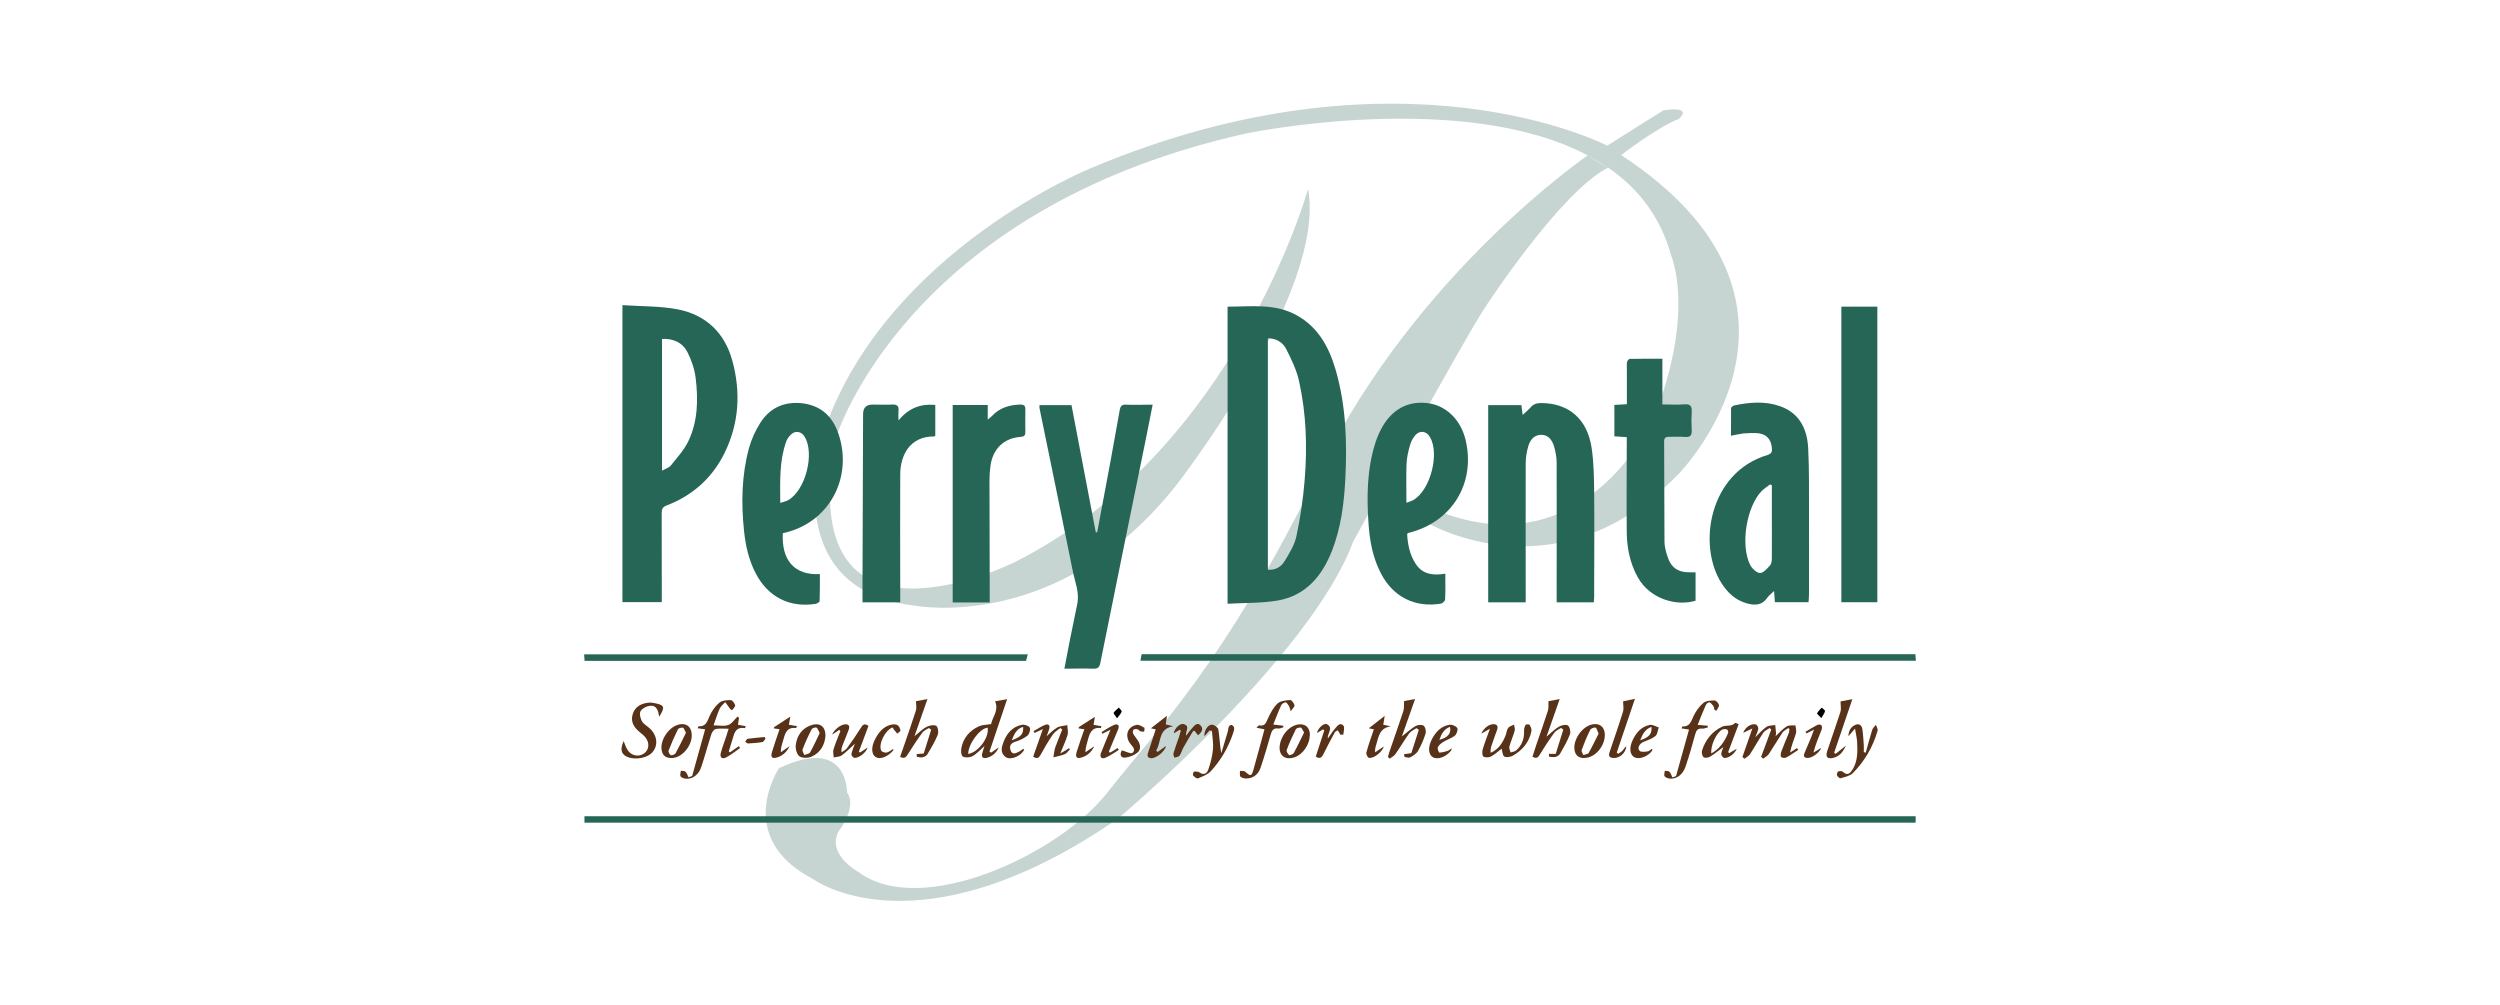 <svg viewBox="0 0 214 86" xmlns="http://www.w3.org/2000/svg"><path d="m138.76 13.29s2.96-2.32 4.96-3.12c0 0 1.33-1.1-1.33-.73l-4.81 3.03s-17.69-9.25-44.19 1.92c0 0-17.4 7.03-22.8 22.36 0 0-4.66 13.69 7.77 15.1 0 0 12.36 2.37 22.36-10.36 0 0 12.88-16.51 11.25-25.32 0 0-6.22 22.5-25.17 31.98 0 0-19.1 9.48-15.25-10.66 0 0 5.92-19.54 35.09-26.06 0 0 18.43-3.86 29.27 1.87 0 0-14.61 9.98-22.9 26.85-8.29 16.88-14.06 22.36-18.21 27.68s-15.99 10.81-21.32 6.81c0 0-2.74-1.48-1.7-3.48 0 0 1.65-2.07.72-3.33 0 0 .1-4.89-5.82-2.07 0 0-3.95 5.92 2.91 9.48 0 0 8.93 6.68 26.11-5.17 0 0 16.43-13.78 20.13-23.7 0 0 9.48-17.32 11.25-19.99 0 0 6.5-10 10.58-12.03 2.56 1.77 4.51 4.22 5.41 7.59 0 0 2.07 4.74-1.48 13.77 0 0-5.63 12.88-18.21 8.14l-1.78.59s11.27 7.25 22.07-3.85c0 0 14.43-14.66-4.89-27.31zm-2.86.02c.61.32 1.19.67 1.74 1.05z" fill="#c6d5d2"/><path d="m105.08 51.67v-25.42c2.05 0 4.08-.3 5.94.75 1.82 1.02 2.74 2.71 3.3 4.62.9 3.07 1 6.22.84 9.39-.11 2.09-.37 4.16-1.14 6.13-.86 2.19-2.26 3.86-4.68 4.27-1.38.23-2.81.19-4.25.27zm3.44-2.9c.67.05 1.15-.26 1.43-.72.41-.67.86-1.39 1.02-2.14.34-1.59.58-3.21.71-4.83.23-2.83.14-5.67-.48-8.45-.21-.95-.65-1.87-1.1-2.75-.29-.57-.84-.92-1.57-.92v19.81z" fill="#266657"/><path d="m53.28 26.12c1.64.11 3.22.07 4.73.36 2.41.47 4.02 2 4.67 4.37.75 2.71.59 5.4-.67 7.95-1.05 2.12-2.72 3.61-4.93 4.46-.37.14-.44.33-.44.68.01 2.31 0 4.61.01 6.92v.68h-3.37zm3.39 14.17c.32-.18.61-.26.76-.45.53-.67 1.14-1.33 1.5-2.09.81-1.7.84-3.55.62-5.38-.09-.75-.35-1.52-.69-2.2-.42-.84-1.2-1.2-2.19-1.16v11.29z" fill="#266657"/><path d="m130.59 51.56h-3.2v-16.88h2.84c.03.24.06.48.11.84.27-.26.49-.43.67-.64.24-.29.53-.38.91-.38 2.38.01 3.97 1.38 4.33 3.88.18 1.25.2 2.53.21 3.8.03 2.96 0 5.92 0 8.88 0 .16-.02.32-.03.5h-3.18c0-.24 0-.45 0-.67 0-3.76.01-7.52 0-11.28 0-.46-.09-.94-.22-1.39-.16-.52-.47-1-1.09-1-.63 0-.98.46-1.13 1.01-.13.46-.21.96-.21 1.44-.01 3.72 0 7.45 0 11.17v.71z" fill="#266657"/><path d="m154.84 51.55h-2.91c-.02-.28-.04-.56-.07-.96-.24.24-.45.39-.59.59-.48.68-1.12.65-1.8.45-.94-.28-1.6-.91-2.11-1.71-2.07-3.24-1.08-9.47 3.93-10.97.29-.09.41-.22.39-.53-.05-.85-.52-1.33-1.39-1.35-.34 0-.69 0-1.03.03-.34.04-.67.12-1.09.2 0-.81 0-1.58.01-2.36 0-.09.18-.22.29-.24 1.29-.27 2.6-.38 3.87.06 1.69.58 2.35 1.95 2.44 3.59.1 1.92.06 3.85.07 5.77.01 2.23 0 4.47 0 6.7 0 .23-.02.46-.04.72zm-3.16-9.99c-.05-.03-.1-.07-.15-.1-.25.19-.52.36-.74.58-1.3 1.36-1.82 4.62-.98 6.31.16.31.55.69.84.7.3 0 .63-.39.88-.67.13-.15.14-.44.14-.67.01-1.29 0-2.57 0-3.86 0-.76 0-1.52 0-2.28z" fill="#266657"/><path d="m98.67 34.63c-.21 1.07-.4 2.05-.6 3.02-1.3 6.36-2.6 12.72-3.88 19.09-.08.39-.22.51-.6.5-.8-.03-1.59 0-2.48 0 .17-.89.33-1.72.49-2.54.2-1 .4-1.99.61-2.98s-.19-1.9-.38-2.83c-.93-4.66-1.9-9.31-2.85-13.96-.01-.07 0-.14 0-.25h2.74c.69 3.62 1.39 7.26 2.08 10.89.04 0 .08 0 .12-.01.38-2.03.76-4.05 1.14-6.08.27-1.46.53-2.92.79-4.39.05-.3.17-.47.53-.45.72.03 1.45 0 2.28 0z" fill="#266657"/><path d="m123.72 49.1c0 .78.02 1.5-.02 2.22 0 .12-.21.32-.35.35-2.23.37-4.11-.58-5.15-2.6-.68-1.31-.95-2.74-1.05-4.19-.17-2.36-.14-4.72.59-7 .13-.41.31-.82.51-1.2.87-1.63 2.28-2.39 3.97-2.17 1.57.2 2.81 1.41 3.23 3.13.89 3.71-1.15 7.05-4.86 7.97-.03 0-.06.04-.14.09.05.9.22 1.8.75 2.59.6.9 1.5.98 2.51.82zm-3.34-6.06c.23-.09.43-.14.61-.24 1.45-.85 2.26-3.96 1.41-5.4-.29-.49-.84-.59-1.23-.17-.22.25-.39.57-.48.9-.15.52-.27 1.06-.29 1.6-.04 1.08-.01 2.16-.01 3.31z" fill="#266657"/><path d="m67.01 45.63c-.13 2.35 1.02 3.63 3.17 3.51 0 .77.01 1.54-.02 2.31 0 .09-.22.22-.35.24-2.22.35-4.06-.59-5.11-2.59-.6-1.14-.88-2.38-1.01-3.65-.25-2.38-.21-4.76.42-7.08.21-.76.55-1.51.97-2.17.82-1.3 2.07-1.85 3.59-1.68 1.44.17 2.46.97 2.99 2.31 1.44 3.65-.4 7.76-4.42 8.76-.07.02-.14.03-.24.05zm-.22-2.58c.28-.1.49-.13.67-.23 1.48-.84 2.29-3.95 1.43-5.42-.28-.47-.79-.58-1.19-.2-.18.17-.33.39-.41.62-.59 1.67-.51 3.41-.5 5.23z" fill="#266657"/><path d="m157.62 26.25h3.08v25.3h-3.08z" fill="#266657"/><path d="m139.25 37.42c-.39-.03-.71-.05-1.06-.07v-2.69c.33-.02.66-.04 1.07-.06 0-.97 0-1.93 0-2.89 0-.24-.02-.48.01-.71.02-.11.15-.28.23-.28.9-.02 1.81-.01 2.8-.01v3.91c.69 0 1.29.04 1.88-.01.53-.04.66.17.63.65-.03.51-.03 1.02 0 1.52.03.46-.09.67-.6.62-.43-.04-.87 0-1.31-.01-.32-.01-.46.08-.45.43.02 2.85.01 5.7.03 8.55 0 .37.1.76.21 1.12.33 1.12.91 1.52 2.08 1.5h.37v2.43c-1.56.49-3.89-.1-4.95-2.01-.66-1.19-.92-2.48-.94-3.82-.03-2.51 0-5.01 0-7.52 0-.21 0-.42 0-.66z" fill="#266657"/><path d="m163.98 69.87v.55h-113.95v-.55z" fill="#266657"/><path d="m77.06 51.56h-3.23c0-.64 0-1.27 0-1.89.02-4.74.03-9.48.05-14.22q0-.82.82-.82c.55 0 1.09.03 1.64 0 .46-.03.63.14.57.58-.02.19 0 .39 0 .78.88-1.07 1.9-1.44 3.15-1.33v2.64s-.06.06-.09.06c-2.11-.02-2.9 1.64-2.91 3.23-.02 3.16 0 6.32 0 9.48z" fill="#266657"/><path d="m84.72 51.57h-3.17v-16.9h3v1.25c.17-.14.26-.21.34-.29.66-.72 1.5-.97 2.45-1 .3 0 .43.08.43.4-.01.65-.01 1.31 0 1.96 0 .31-.13.39-.42.41-1.4.1-2.35 1-2.56 2.44-.06.41-.09.83-.09 1.25 0 3.2.01 6.39.02 9.59v.9z" fill="#266657"/><path d="m97.62 56.56c.04-.22.07-.38.1-.56h66.24c.01.18.02.35.04.56z" fill="#266657"/><path d="m87.98 56.01c-.06.22-.11.39-.15.56h-37.79c-.01-.19-.02-.36-.04-.56z" fill="#266657"/><g fill="#573118"><path d="m62.49 64.4.75-.53c.04.05.07.1.11.16-.4.27-.77.59-1.2.81-.36.18-.56-.02-.44-.43.13-.47.31-.93.46-1.39.06-.18.12-.37.2-.64-.41 0-.76-.04-1.09.02-.15.03-.32.25-.38.42-.31.95-.56 1.91-.88 2.86-.22.65-.75 1.02-1.29.98-.17-.01-.38-.08-.47-.2-.07-.1 0-.31.02-.48.14.02.32 0 .4.08.12.12.18.31.26.48.1-.04.21-.08.31-.12.37-1.32.73-2.64 1.11-3.99-.24-.04-.43-.06-.64-.09.04-.09.06-.17.08-.17.66.04.75-.46.96-.92.19-.41.48-.82.83-1.11.23-.19.64-.21.96-.21.14 0 .33.26.38.44.03.11-.17.28-.26.43-.11-.08-.15-.09-.17-.12-.14-.19-.28-.38-.42-.58-.16.18-.37.34-.47.55-.2.44-.34.9-.53 1.44.49 0 .91.1 1.26-.03.31-.11.53-.47.79-.72.04.03.08.06.13.1-.03.19-.06.37-.09.6.22.04.43.08.67.12-.04.09-.07.18-.08.17-.83-.14-.91.49-1.08 1.03-.1.32-.2.64-.3.96.04.03.07.05.11.08z"/><path d="m153.08 62.32c-.17.13-.4.23-.51.4-.4.6-.76 1.23-1.16 1.83-.11.16-.32.26-.48.39-.06-.05-.12-.1-.18-.15.29-.78.58-1.56.87-2.34l-.14-.13c-.18.13-.42.22-.54.4-.4.6-.75 1.24-1.14 1.84-.11.16-.31.26-.47.39-.06-.05-.12-.1-.18-.15.26-.76.53-1.51.85-2.44-.35.17-.57.27-.78.37.14-.44.65-.82 1.07-.72.1.02.24.25.22.36-.03.24-.16.46-.26.74.35-.33.62-.66.96-.89.19-.13.49-.11.75-.16.02.23.05.46.07.7 0 .07-.02.14-.04.26.34-.31.61-.63.95-.84.2-.12.5-.07.75-.09.02.24.11.49.04.7-.16.53-.39 1.03-.5 1.63.2-.13.39-.25.59-.38.04.05.07.1.11.15-.34.22-.67.46-1.02.65-.12.06-.36.04-.44-.04-.07-.07-.04-.3 0-.44.2-.53.42-1.04.63-1.56.05-.12.06-.26.08-.39-.04-.03-.07-.06-.11-.09z"/><path d="m84.84 64.43.65-.46c-.2.48-.56.79-1.06.91-.28.06-.43-.07-.36-.36.05-.21.12-.41.21-.67-.37.33-.66.67-1.02.87-.23.13-.63.16-.84.04-.15-.09-.18-.52-.12-.77.18-.85.71-1.46 1.5-1.82.29-.13.64-.12 1.04-.19.09-.57.69-1.14.34-1.95.31-.05.62-.11 1.03-.18-.52 1.55-1.02 3.02-1.51 4.49l.15.09zm-1.96.11c.88-.15 1.82-1.43 1.66-2.25-.68.06-1.67 1.41-1.66 2.25z"/><path d="m78.41 60.02c.24-.04.55-.1.98-.18-.38 1.07-.72 2.05-1.11 3.18.43-.34.7-.63 1.03-.8.24-.12.63-.2.83-.09.15.08.22.55.13.77-.23.58-.56 1.12-.88 1.66-.07.13-.25.23-.4.26-.16.04-.34 0-.5-.04-.02 0-.02-.15-.02-.23.16-.01.32-.03.6-.05.2-.63.42-1.34.64-2.04-.07-.05-.13-.09-.2-.14-.19.13-.44.22-.56.4-.43.58-.82 1.19-1.21 1.8-.15.24-.27.48-.69.27.11-.32.22-.63.33-.95.35-1.01.7-2.02 1.03-3.04.06-.2 0-.44 0-.78z"/><path d="m120.19 60.01c.23-.04.54-.1.94-.17-.39 1.1-.74 2.11-1.13 3.2.43-.34.78-.66 1.17-.89.18-.11.54-.14.69-.03s.23.47.17.67c-.16.51-.38 1.02-.64 1.48-.13.23-.41.41-.65.55-.13.07-.34.01-.5-.02-.03 0-.03-.15-.05-.24.16-.02.31-.05.62-.09.19-.6.41-1.3.64-2-.07-.05-.13-.09-.2-.14-.22.15-.49.26-.64.47-.41.57-.76 1.18-1.17 1.76-.11.16-.32.25-.48.38-.05-.05-.1-.1-.15-.14.05-.18.09-.37.16-.55.39-1.13.79-2.26 1.16-3.39.07-.22.04-.48.06-.83z"/><path d="m132.56 60.02c.2-.04.53-.1.95-.18-.39 1.11-.74 2.11-1.13 3.22.4-.33.7-.64 1.05-.85.22-.13.61-.22.78-.11.16.11.26.54.18.75-.22.58-.54 1.13-.85 1.67-.07.13-.25.24-.39.27-.17.04-.37 0-.55-.02-.02 0 0-.16-.01-.24h.58c.21-.67.43-1.38.65-2.08l-.2-.14c-.19.13-.44.23-.57.41-.43.58-.82 1.19-1.2 1.8-.15.24-.26.5-.67.25.11-.34.22-.7.34-1.05.33-.96.67-1.91.98-2.88.07-.22.04-.48.05-.82z"/><path d="m128.52 64.1c-.26.2-.56.48-.9.66-.17.09-.48.1-.64 0-.1-.06-.12-.4-.07-.58.16-.55.37-1.09.63-1.8-.34.2-.54.31-.74.42.16-.41.61-.79 1-.81.35-.02.46.18.35.49-.16.46-.34.92-.49 1.38-.06.18-.08.37-.06.58.67-.29 1.02-.84 1.27-1.47.09-.22.1-.48.23-.66.1-.14.33-.19.5-.28.02.17.1.36.06.51-.13.47-.34.92-.46 1.38-.04.14.07.33.11.49.16-.06.36-.07.48-.18.51-.45.7-1.03.67-1.71 0-.16.05-.34.14-.48.03-.05.3-.05.33 0 .09.16.19.37.16.53-.18.95-.76 1.64-1.58 2.11-.21.12-.56.18-.74.08-.16-.09-.16-.45-.24-.69z"/><path d="m110.5 60.91c-.1-.3-.12-.42-.18-.5-.08-.11-.19-.3-.28-.29-.13.01-.31.13-.37.25-.24.52-.44 1.06-.68 1.65.35.04.6.07.85.1 0 .04.02.09.02.13-.14.04-.29.13-.43.11-.42-.06-.56.16-.66.52-.27.96-.55 1.91-.87 2.85-.19.55-.61.9-1.23.91-.17 0-.39-.06-.49-.17-.08-.1-.03-.31-.04-.48.15.02.35-.02.44.06.47.42.55.42.72-.18.32-1.13.62-2.27.94-3.44-.21-.04-.41-.08-.69-.14.12-.1.19-.21.24-.2.52.11.59-.27.76-.62.21-.45.46-.93.81-1.25.25-.23.71-.27 1.09-.3.11 0 .32.27.36.45.03.11-.17.28-.34.54z"/><path d="m146.76 60.72c-.04-.1-.05-.22-.11-.3-.09-.12-.2-.27-.33-.3-.09-.02-.26.13-.31.25-.24.53-.45 1.08-.69 1.68.36.03.61.05.85.07 0 .05.02.09.03.14-.16.04-.32.12-.48.11-.37-.04-.51.13-.6.45-.26.94-.52 1.88-.84 2.81-.24.69-.76 1.06-1.32 1.02-.17-.01-.38-.08-.47-.2-.07-.1 0-.31.02-.47.14.02.32 0 .4.09.12.12.17.32.25.48.1-.04.21-.08.31-.12.37-1.32.74-2.64 1.11-3.98-.24-.04-.43-.07-.64-.1.04-.08.06-.17.08-.17.66.04.74-.47.96-.91.2-.41.49-.82.83-1.1.23-.19.63-.21.96-.21.13 0 .34.23.37.39.03.15-.14.33-.22.49-.06-.03-.12-.05-.18-.08z"/><path d="m53.38 63.43c.12.29.19.52.31.72.31.54.96.69 1.45.34.44-.31.48-.93.09-1.39-.15-.18-.34-.32-.52-.47-.48-.41-.75-.89-.54-1.53.21-.63.72-.88 1.33-.95.18-.02.36 0 .54.04.84.16.91.34.39 1.16-.09-.52-.22-1.02-.83-.93-.28.04-.64.23-.77.46-.11.2-.02.6.11.84s.41.4.63.59c.7.6.81 1.51.25 2.11-.53.58-1.88.68-2.41.19-.26-.24-.28-.6-.03-1.17z"/><path d="m71.85 62.47c-.2.14-.41.28-.62.42.16-.42.71-.86 1.11-.89.35-.02.41.19.31.46-.17.46-.36.91-.54 1.37-.06.16-.11.33-.07.57.16-.12.36-.21.47-.37.41-.55.8-1.12 1.16-1.7.16-.26.3-.47.67-.19-.27.72-.54 1.46-.82 2.19l.09.09c.22-.14.44-.29.66-.43-.13.42-.74.92-1.14.88-.1 0-.27-.22-.25-.31.04-.26.16-.51.3-.9-.45.4-.76.74-1.13 1-.18.13-.46.12-.69.18 0-.24-.08-.49-.01-.7.16-.53.39-1.04.59-1.56-.03-.03-.07-.07-.1-.1z"/><path d="m89.56 63.05c.24-.21.55-.54.91-.76.25-.15.59-.15.89-.22.01.28.1.59.02.85-.14.48-.37.94-.62 1.58.34-.2.54-.32.75-.45.03.03.05.06.08.08-.14.14-.26.35-.43.42-.31.13-.66.19-.99.28.05-.28.07-.58.16-.85.18-.52.4-1.02.6-1.53-.06-.04-.11-.09-.17-.13-.22.18-.48.33-.64.56-.38.55-.71 1.13-1.04 1.72-.15.27-.3.4-.64.17.26-.73.52-1.47.83-2.36-.33.15-.52.24-.71.33-.03-.05-.06-.1-.09-.15.34-.19.66-.42 1.02-.55.3-.11.4.1.32.37s-.19.53-.24.66z"/><path d="m103.52 62.54c-.14.16-.27.32-.42.48-.05-.43.27-.99.64-.99.19 0 .52.24.55.42.11.65.12 1.32.25 2.03.19-.62.38-1.24.56-1.86.04-.14.03-.29.09-.42.03-.07.18-.17.23-.15.09.03.21.15.22.24.02.14-.03.29-.07.42-.41 1.24-1.05 2.36-1.93 3.31-.27.29-.71.45-1.1.61-.09.04-.31-.13-.41-.25-.05-.05.03-.32.07-.33.16-.01.35-.02.47.07.37.27.65.07.75-.22.2-.57.36-1.17.41-1.77.05-.52-.06-1.06-.09-1.58-.07 0-.14-.01-.22-.02z"/><path d="m158.78 62.38c-.27.31-.41.47-.56.64.02-.42.17-.77.57-.96.33-.16.56.01.62.31.08.46.09.93.13 1.4.01.21 0 .41 0 .62.06.01.11.02.17.03.18-.65.35-1.3.55-1.94.05-.16.21-.29.32-.44.05.18.19.38.14.52-.4 1.38-1.11 2.6-2.12 3.62-.25.25-.69.33-1.06.44-.07.02-.24-.14-.29-.25-.04-.09.02-.29.1-.33.1-.05.31-.05.39.02.42.4.66.1.86-.22.43-.72.41-1.53.37-2.33-.02-.33-.1-.65-.18-1.14z"/><path d="m148.83 61.99c-.31.82-.6 1.6-.9 2.39l.09.09c.22-.13.43-.26.65-.38-.15.4-.7.83-1.07.79-.11-.01-.26-.21-.26-.33 0-.18.11-.37.18-.6-.41.3-.77.6-1.16.83-.14.09-.45.12-.54.03-.12-.12-.18-.41-.12-.58.29-.9.84-1.6 1.7-2.02.35-.18.82.02 1.13-.33.02-.03.18.07.3.11zm-2.35 2.51c.74-.41 1.16-1.04 1.45-1.77.03-.07-.03-.25-.08-.28-.12-.04-.29-.06-.4-.01-.5.22-1.05 1.38-.96 2.06z"/><path d="m135.61 64.89c-.46 0-.76-.22-.83-.69-.14-.87.64-2.01 1.51-2.19.62-.13 1.04.19 1.08.81.06 1.02-.84 2.07-1.75 2.06zm1.23-2.09c-.12-.25-.16-.5-.27-.52-.13-.03-.39.08-.45.2-.28.56-.52 1.14-.73 1.72-.04.11.09.29.14.43.16-.06.39-.07.46-.18.31-.54.57-1.11.85-1.65z"/><path d="m57.5 64.89c-.45 0-.77-.17-.86-.65-.17-.91.66-2.1 1.57-2.24.51-.08.86.15.97.63.23.99-.7 2.24-1.68 2.26zm1.22-2.16c-.13-.23-.18-.43-.27-.44-.13-.02-.37.04-.42.14-.29.59-.56 1.2-.8 1.82-.04.1.09.35.19.39s.35-.06.41-.16c.32-.58.6-1.17.88-1.74z"/><path d="m138.53 64.52c.12-.09.26-.16.36-.27.11-.12.18-.27.32-.36-.04.6-.64 1.06-1.16.99-.4-.05-.34-.29-.25-.56.38-1.13.78-2.26 1.13-3.4.08-.25.01-.54.01-.89.23-.05.56-.12 1.01-.21-.54 1.6-1.05 3.1-1.56 4.61.04.03.08.05.12.08z"/><path d="m70.66 62.99c-.06.76-.42 1.43-1.17 1.77-.3.14-.82.15-1.06-.02-.23-.17-.36-.67-.31-.99.11-.82.56-1.45 1.4-1.7.69-.2 1.15.17 1.14.94zm-.5-.25c-.12-.22-.18-.43-.28-.46-.12-.03-.36.05-.41.16-.29.56-.55 1.13-.77 1.71-.05.12.09.32.15.48.17-.07.42-.1.49-.22.31-.54.56-1.12.83-1.67z"/><path d="m112.12 62.94c-.01.78-.58 1.62-1.27 1.87-.84.31-1.43-.15-1.3-1.03.12-.82.73-1.56 1.44-1.74.69-.17 1.15.2 1.14.9zm-.49-.24c-.14-.22-.2-.41-.29-.42-.14-.02-.37.05-.42.15-.29.58-.55 1.16-.78 1.77-.04.11.09.34.21.43.06.04.34-.07.4-.18.32-.58.6-1.18.88-1.75z"/><path d="m157.55 60.04c.25-.05.59-.11 1.01-.19-.54 1.59-1.05 3.09-1.56 4.59.04.03.09.06.13.09.25-.2.5-.4.87-.7-.26.6-.58.91-1.06 1.04-.51.13-.7-.07-.53-.58.37-1.12.77-2.23 1.13-3.35.08-.25.01-.54.01-.9z"/><path d="m124.28 64.04c-.05.15-.05.19-.07.22-.45.55-1.16.8-1.57.55-.39-.25-.42-.9-.04-1.59.32-.59.78-1.07 1.47-1.18.22-.03.55.1.67.28.08.12-.04.51-.19.64-.28.23-.67.34-.99.54-.19.12-.39.27-.48.46-.06.11.08.46.13.46.23 0 .47-.07.7-.14.1-.03.18-.11.37-.23zm-1.07-.71c.75-.21 1.03-.55.91-1.11-.52.19-.74.61-.91 1.11z"/><path d="m141.46 64.19c-.05.07-.09.15-.15.21-.45.46-1.12.63-1.47.38-.33-.24-.38-.79-.09-1.41.3-.65.75-1.18 1.48-1.32.23-.04.5.14.76.22-.09.25-.11.58-.28.73-.28.23-.66.36-1.01.5-.36.15-.58.53-.35.77.12.13.46.08.69.05.12-.01.24-.14.35-.21.02.02.05.05.07.07zm-1.06-.82c.79-.28 1.01-.54.97-1.15-.54.19-.76.61-.97 1.15z"/><path d="m87.68 64.19c-.09.11-.17.22-.27.32-.42.38-1.05.52-1.35.28-.46-.37-.33-.85-.15-1.3.28-.73.77-1.29 1.57-1.45.21-.04.59.09.67.25s-.04.55-.2.68c-.3.24-.68.41-1.06.53-.42.13-.5.41-.38.74.16.42.46.22.72.1.13-.06.24-.16.35-.24.03.03.06.05.09.08zm-1.08-.82c.81-.29 1.03-.56.98-1.15-.56.16-.75.6-.98 1.15z"/><path d="m99.08 64.38c.24-.17.48-.35.74-.53-.11.48-.87 1.09-1.29 1.05-.37-.03-.32-.27-.24-.52.21-.64.42-1.27.64-1.94-.17-.04-.32-.08-.41-.1.42-.33.84-.65 1.37-1.07-.05.34-.07.53-.1.74.21.05.43.11.64.16-1.31.2-1.01 1.39-1.46 2.07.04.04.08.08.12.13z"/><path d="m66.72 62.42c-.2-.03-.34-.05-.48-.07.01-.05.01-.1.03-.11.43-.28.86-.56 1.38-.9-.05.29-.08.49-.12.7.24.04.46.08.7.12-.06.1-.08.16-.09.16-.86-.11-.95.55-1.12 1.12-.09.29-.19.57-.18.95.25-.17.5-.34.75-.52-.25.52-.64.88-1.2 1-.42.08-.39-.24-.31-.49.19-.64.42-1.27.65-1.96z"/><path d="m92.8 62.42c-.2-.03-.34-.05-.48-.07.02-.06.02-.11.04-.12.43-.28.86-.55 1.36-.87-.05.29-.08.48-.11.69.23.04.45.08.67.11-.03.1-.04.16-.05.16-.8-.1-.96.47-1.12 1.06-.08.31-.19.61-.2 1.01.25-.17.5-.34.76-.51-.25.52-.65.87-1.2.99-.41.09-.39-.24-.31-.49.2-.64.42-1.27.66-1.96z"/><path d="m117.6 62.43c-.18-.04-.33-.07-.43-.09.42-.33.83-.65 1.36-1.06-.05.35-.08.54-.12.76.22.05.43.09.65.14-.93.11-1.04.82-1.23 1.47-.06.22-.15.44-.12.75.25-.17.5-.34.74-.5-.08.41-.85 1.06-1.27.97-.11-.02-.25-.32-.22-.45.18-.66.41-1.3.64-1.98z"/><path d="m100.96 62.48c-.16.1-.33.2-.49.3.07-.44.55-.91.88-.79.55.19.1.61.18.99.19-.25.34-.47.53-.67s.42-.52.71-.21c.28.3.09.59-.22.84-.11-.14-.2-.26-.3-.39-.05.02-.12.03-.14.06-.28.46-.56.93-.82 1.4-.12.22-.18.48-.33.68-.08.11-.29.12-.44.17-.03-.13-.1-.27-.07-.38.14-.47.31-.92.47-1.39.06-.18.11-.37.16-.56-.04-.02-.08-.05-.12-.07z"/><path d="m76.41 62.27c-.63.21-1.24 1.42-.98 1.98.05.11.32.2.47.17.19-.04.36-.2.56-.31 0 .07.02.12 0 .13-.49.56-1.15.8-1.51.56-.38-.25-.39-.91 0-1.6.29-.54.67-1 1.3-1.16.18-.04.42-.06.57.03.14.07.23.29.26.46.01.07-.18.18-.28.27-.1-.12-.2-.24-.29-.36-.03-.04-.05-.09-.1-.17z"/><path d="m114.75 62.9c-.07-.12-.15-.24-.24-.39-.09.07-.21.1-.25.18-.34.62-.67 1.24-.98 1.87-.15.3-.31.43-.65.2.24-.75.49-1.49.73-2.24-.04-.03-.07-.06-.11-.09-.17.11-.34.21-.52.32.09-.44.62-.92.89-.74.53.33-.01.77.04 1.21.22-.31.41-.62.64-.88.18-.21.42-.54.7-.22.13.15 0 .51-.01.77-.08 0-.15 0-.23 0z"/><path d="m96.03 64.23c.36.1.79.33.91.22.35-.32-.07-.6-.24-.86-.43-.66-.17-1.4.6-1.54.2-.04.45.13.65.24.05.03 0 .23-.01.34-.11 0-.23 0-.32-.03-.1-.04-.17-.16-.26-.18-.11-.02-.27-.02-.34.05-.06.06-.06.24-.02.33.11.21.27.38.4.58.23.35.29.78-.03 1.04-.29.24-.72.41-1.1.43-.36.03-.44-.32-.23-.62z"/><path d="m95.02 64.43c.22-.13.43-.27.65-.4.03.05.07.11.1.16-.38.23-.74.5-1.14.67-.35.15-.52-.06-.38-.42.24-.62.5-1.23.81-1.98-.31.16-.5.25-.69.35-.03-.05-.05-.09-.08-.14.35-.21.69-.45 1.06-.61.32-.13.51 0 .36.38-.26.63-.53 1.26-.79 1.89.03.03.06.07.09.1z"/><path d="m154.53 62.65c.35-.2.69-.42 1.04-.6.09-.05.3-.03.34.03.06.09.07.27.02.38-.25.63-.52 1.26-.7 1.96.22-.13.44-.26.67-.4-.16.41-.78.87-1.17.86-.32 0-.37-.18-.26-.43.19-.45.38-.9.57-1.35.07-.18.13-.36.24-.65-.28.15-.46.24-.64.33-.03-.05-.07-.09-.1-.14z"/><path d="m65.53 63.22c-.09.1-.16.28-.26.3-.41.07-.82.1-1.24.12-.08 0-.16-.09-.24-.15.07-.09.13-.24.21-.25.48-.07.96-.1 1.44-.15.03.04.06.08.09.12z"/></g><path d="m155.91 61.48c-.19-.22-.39-.38-.37-.42.1-.18.26-.33.4-.49.1.1.29.22.28.3-.03.18-.17.34-.32.61z"/><path d="m95.62 61.49c-.16-.25-.33-.43-.29-.48.11-.17.3-.3.45-.44.08.12.26.26.23.35-.05.17-.21.31-.39.57z"/></svg>